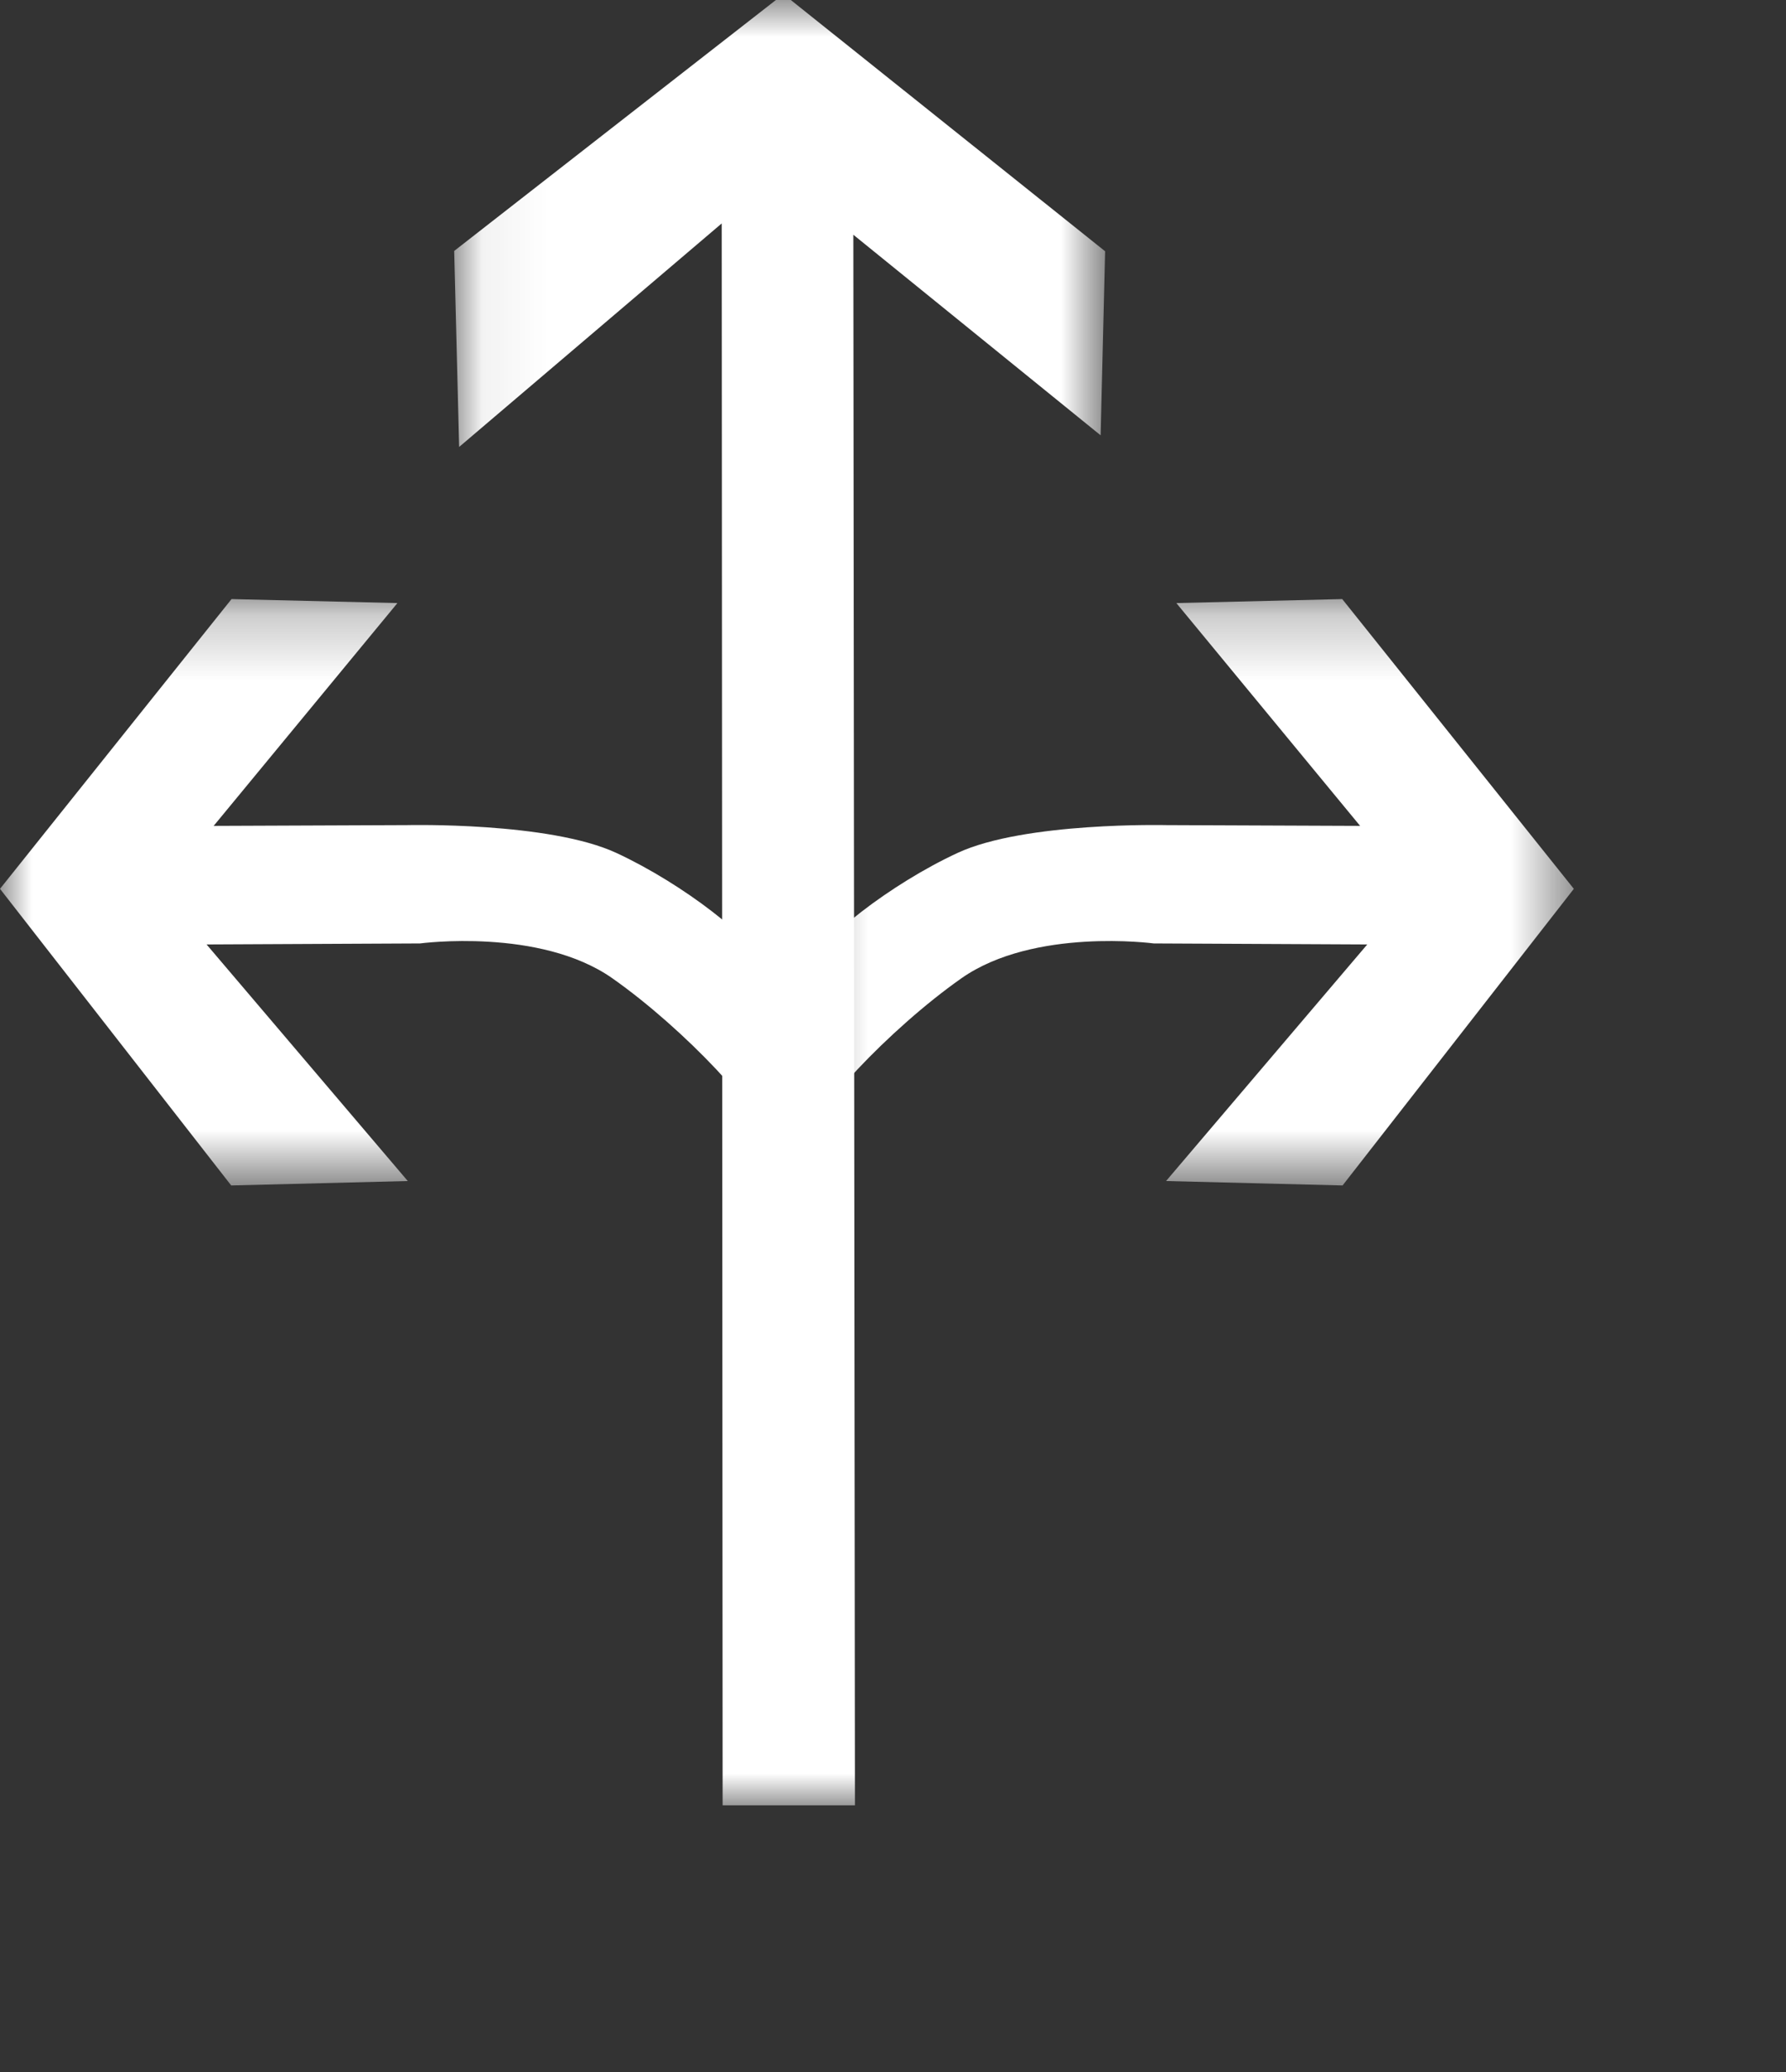 <?xml version="1.0" encoding="UTF-8"?>
<svg width="25px" height="29px" viewBox="0 0 25 29" version="1.1" xmlns="http://www.w3.org/2000/svg" xmlns:xlink="http://www.w3.org/1999/xlink">
    <rect x="0" y="0" width="25" height="29" fill="#333333" stroke="none"/>
    <!-- Generator: Sketch 54.1 (76490) - https://sketchapp.com -->
    <title>12</title>
    <desc>Created with Sketch.</desc>
    <defs>
        <polygon id="path-1" points="0 0.241 12.029 0.241 12.029 9.36 0 9.36"></polygon>
        <polygon id="path-3" points="0.064 0.833 10.188 0.833 10.188 29 0.064 29"></polygon>
        <polygon id="path-5" points="0.45 0.241 12.478 0.241 12.478 9.36 0.45 9.36"></polygon>
    </defs>
    <g id="待定" stroke="none" stroke-width="1" fill="none" fill-rule="evenodd">
        <g id="工具栏汇总复制" transform="translate(-1669, -701)">
            <g id="编组-25" transform="translate(1382, 615)">
                <g id="12" transform="translate(287, 85.168) scale(0.9)">
                    <g id="编组" transform="translate(0, 10)">
                        <mask id="mask-2" fill="white">
                            <use xlink:href="#path-1"></use>
                        </mask>
                        <g id="Clip-2"></g>
                        <path d="M11.892,5.957 C11.749,5.547 10.634,4.675 9.587,4.189 C8.541,3.703 6.333,3.756 6.333,3.756 L3.323,3.768 L6.181,0.303 L3.601,0.241 L-0,4.747 L3.596,9.36 L6.342,9.291 L3.213,5.612 L6.533,5.596 C6.533,5.596 8.397,5.346 9.524,6.138 C10.651,6.93 11.908,8.279 11.915,8.665 C11.928,9.437 12.179,6.775 11.892,5.957" id="Fill-1" fill="#FFFFFF" mask="url(#mask-2)"></path>
                    </g>
                    <g id="编组" transform="translate(7, 0)">
                        <mask id="mask-4" fill="white">
                            <use xlink:href="#path-3"></use>
                        </mask>
                        <g id="Clip-4"></g>
                        <polygon id="Fill-3" fill="#FFFFFF" mask="url(#mask-4)" points="6.297 29 6.272 4.575 10.118 7.694 10.188 4.832 5.185 0.833 0.064 4.827 0.141 7.875 4.225 4.399 4.239 29"></polygon>
                    </g>
                    <g id="编组" transform="translate(12, 10)">
                        <mask id="mask-6" fill="white">
                            <use xlink:href="#path-5"></use>
                        </mask>
                        <g id="Clip-6"></g>
                        <path d="M0.587,5.957 C0.731,5.547 1.845,4.675 2.892,4.189 C3.938,3.703 6.145,3.756 6.145,3.756 L9.154,3.768 L6.296,0.303 L8.876,0.241 L12.478,4.747 L8.881,9.36 L6.136,9.291 L9.265,5.612 L5.944,5.596 C5.944,5.596 4.082,5.346 2.953,6.138 C1.826,6.93 0.569,8.279 0.563,8.665 C0.551,9.437 0.3,6.775 0.587,5.957" id="Fill-5" fill="#FFFFFF" mask="url(#mask-6)"></path>
                    </g>
                </g>
            </g>
        </g>
    </g>
</svg>